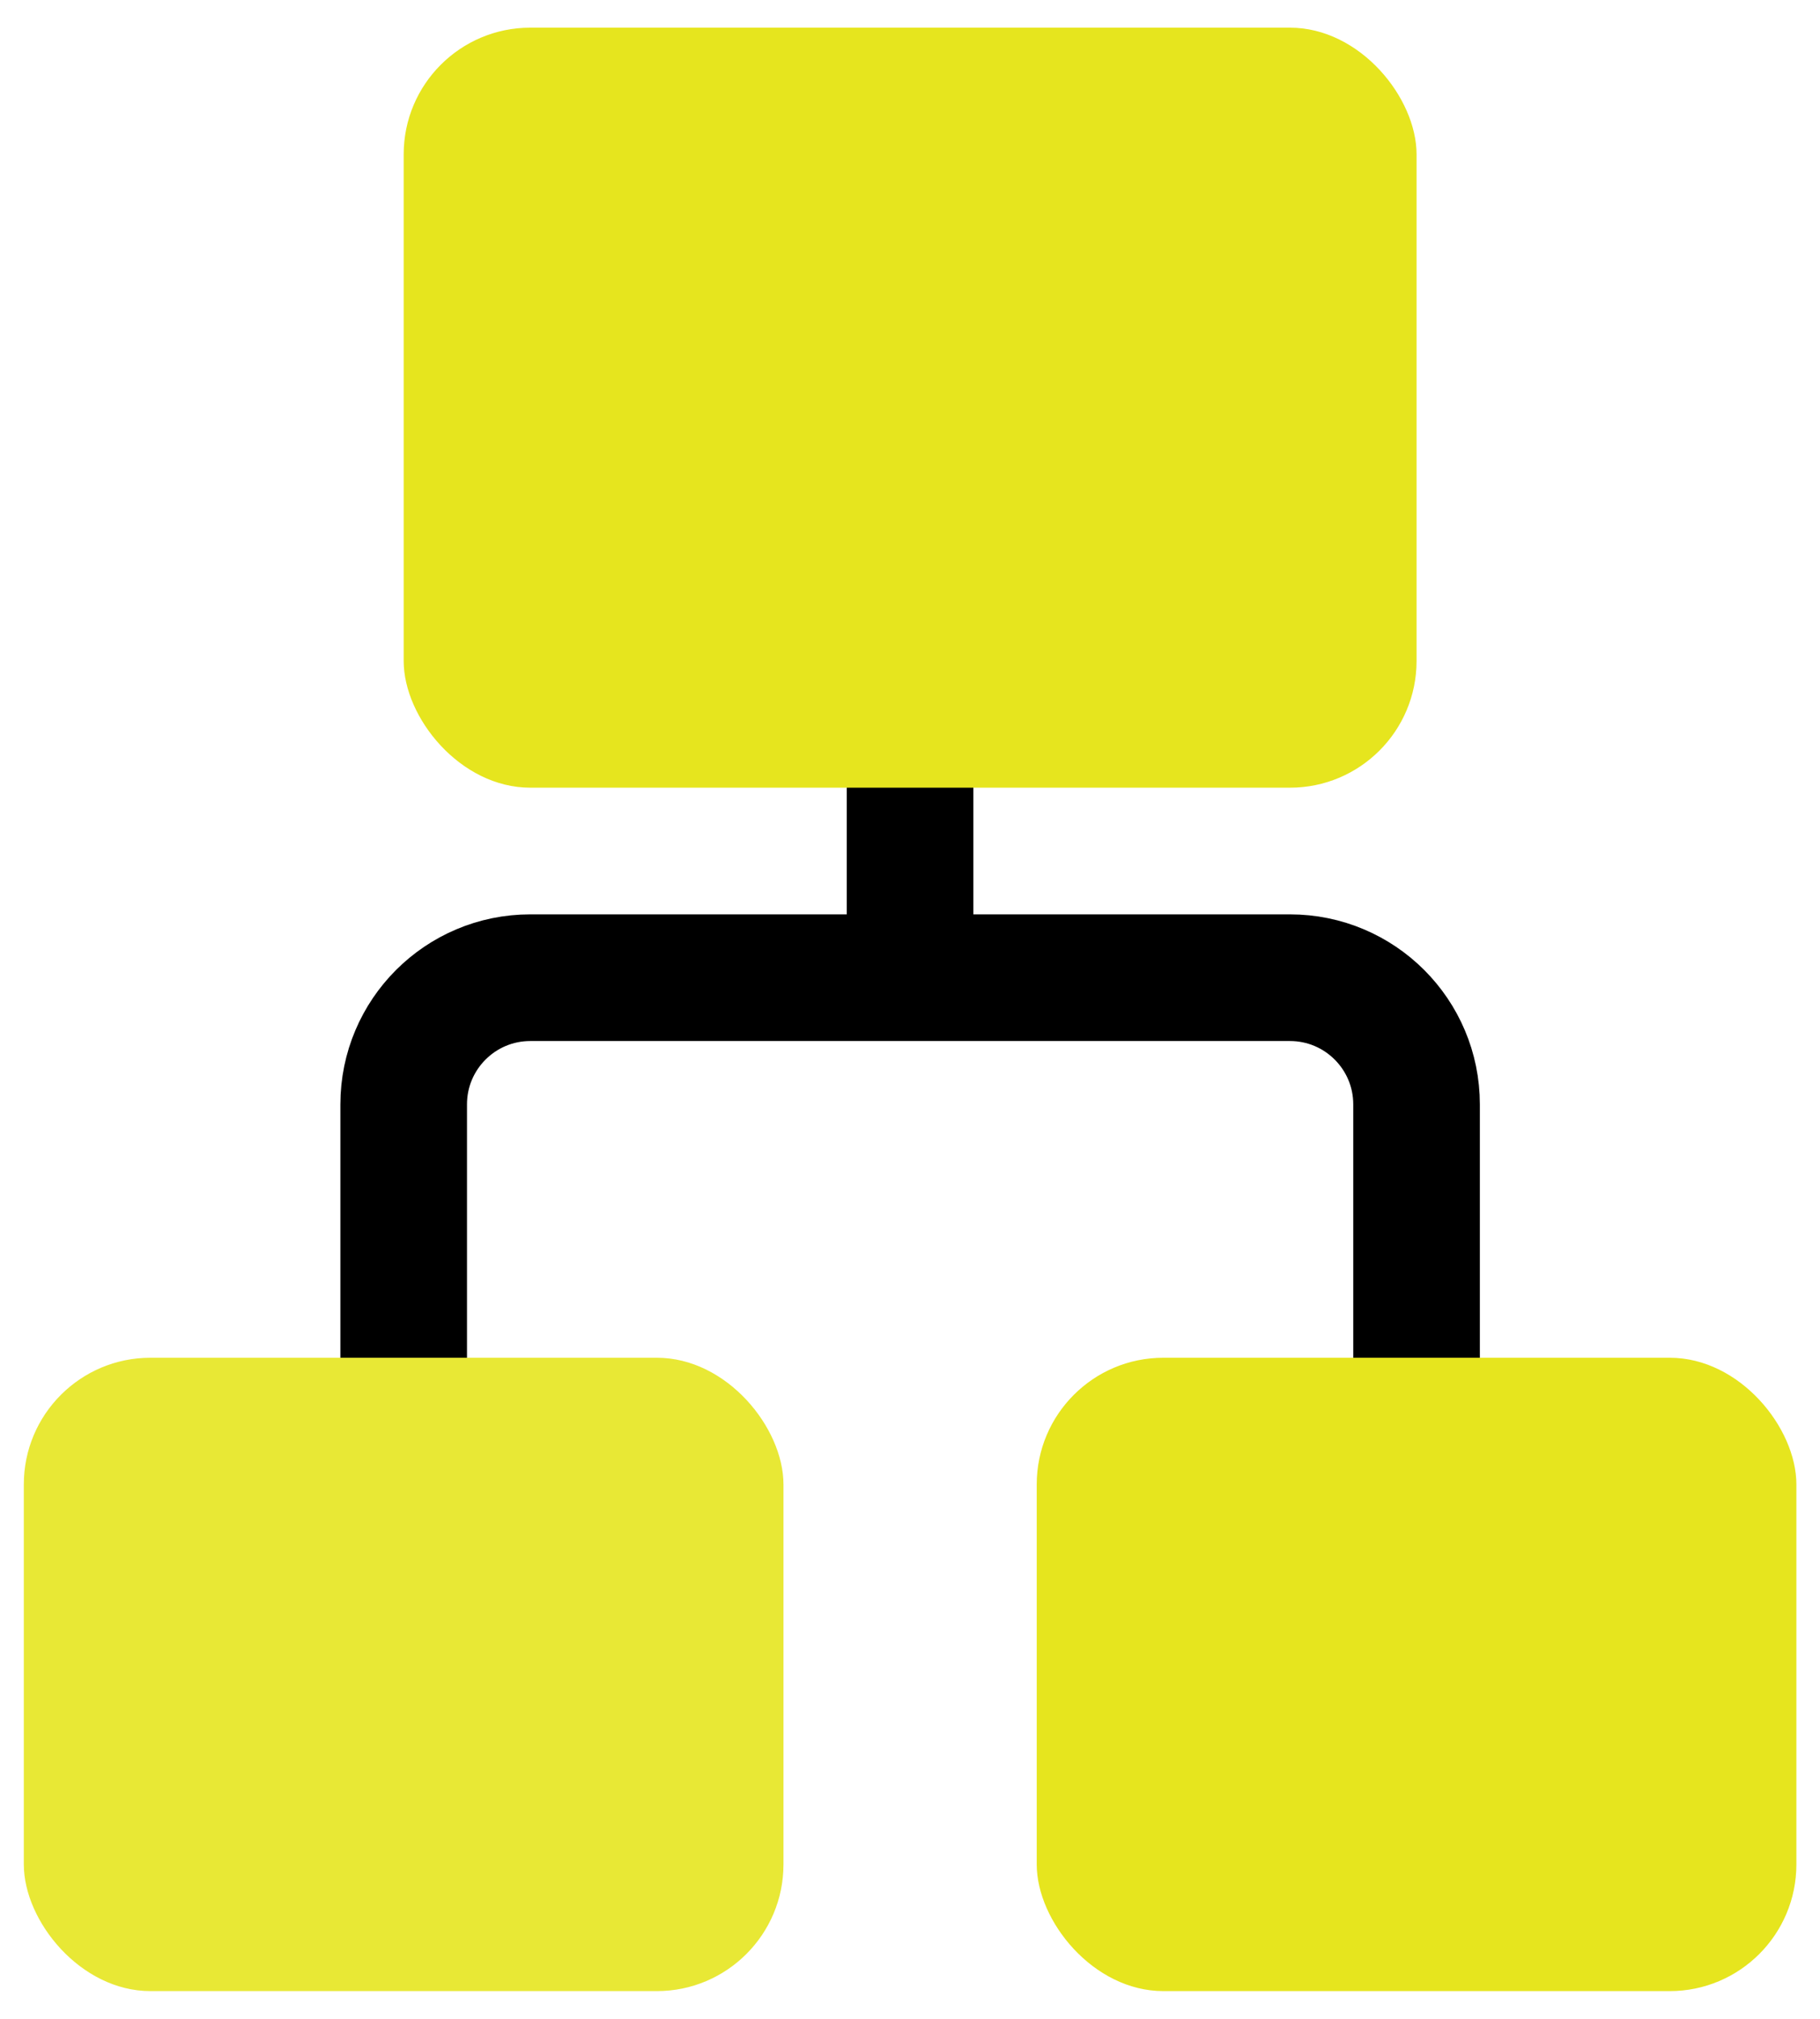 <?xml version="1.0" encoding="UTF-8"?> <svg xmlns="http://www.w3.org/2000/svg" width="46" height="51" viewBox="0 0 46 51" fill="none"> <path fill-rule="evenodd" clip-rule="evenodd" d="M23.002 24.699C22.118 24.699 21.402 23.983 21.402 23.099L21.402 18.299C21.402 17.416 22.118 16.699 23.002 16.699C23.885 16.699 24.602 17.416 24.602 18.299L24.602 23.099C24.602 23.983 23.885 24.699 23.002 24.699Z" fill="black"></path> <path d="M35.803 34.299V27.899C35.803 26.132 34.37 24.699 32.603 24.699H13.403C11.636 24.699 10.203 26.132 10.203 27.899V34.299" stroke="black" stroke-width="3.2" stroke-linecap="round"></path> <rect x="10.203" y="0.699" width="25.6" height="19.2" rx="3.2" fill="#E6E51E"></rect> <rect x="0.602" y="34.3" width="19.2" height="16" rx="3.2" fill="#E8E835"></rect> <rect x="26.203" y="34.3" width="19.2" height="16" rx="3.2" fill="#E6E51E"></rect> </svg> 